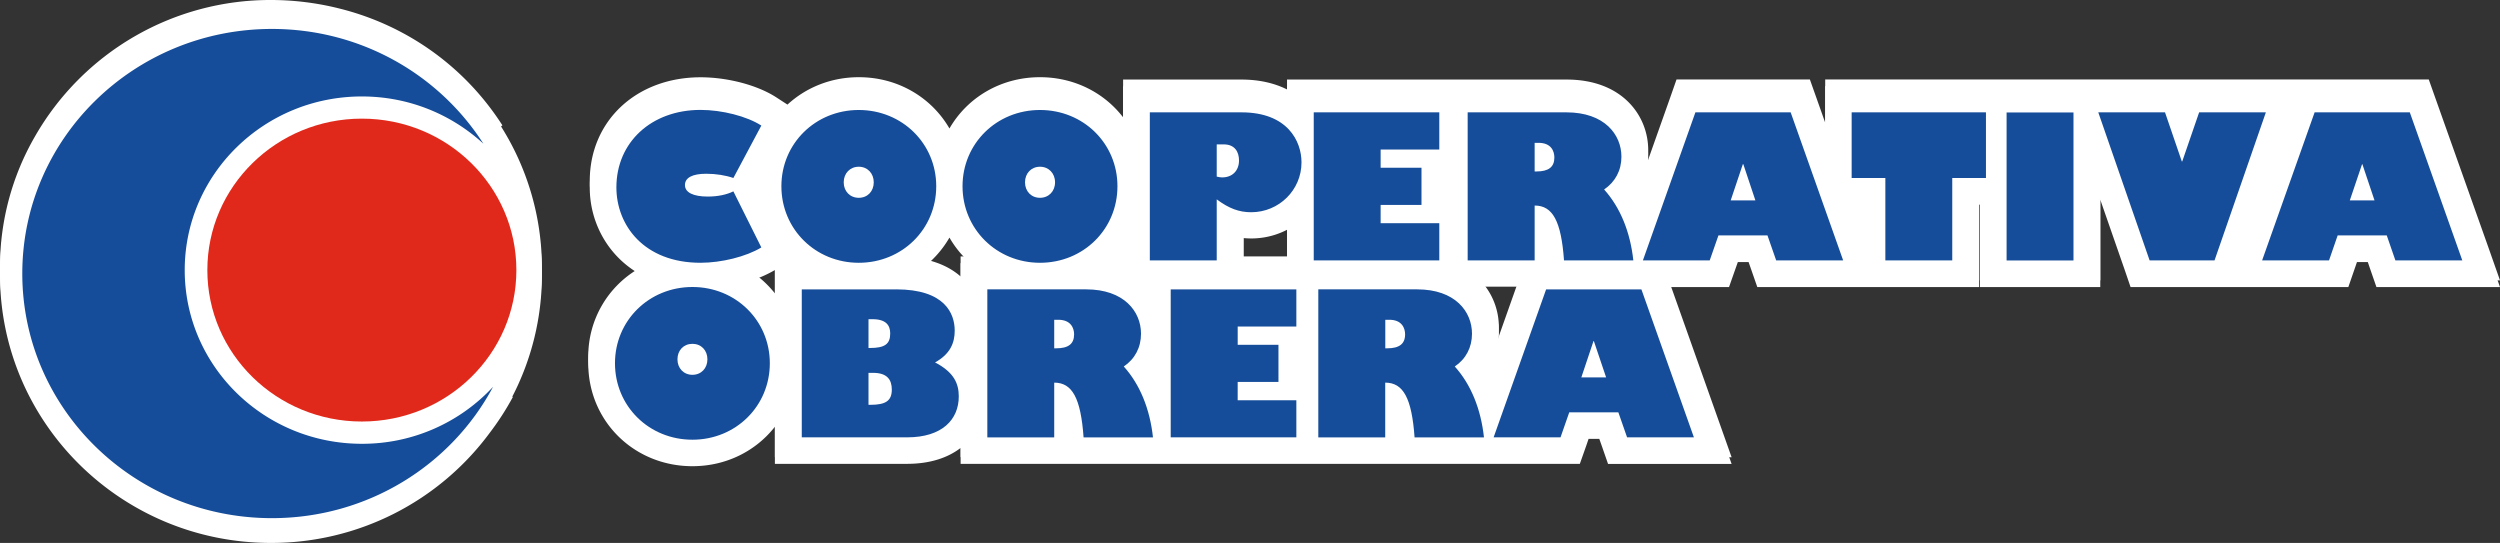 <svg xmlns="http://www.w3.org/2000/svg" width="198" height="43" fill="none"><rect width="100%" height="100%" fill="#333333" stroke="none"/><path fill="#fff" d="M40.574 30.88a20.948 20.948 0 0 0 2.346-9.648c0-4.12-1.186-7.962-3.236-11.216l.106-.09C36.79 5.242 32.165 1.988 26.867.671A22.316 22.316 0 0 0 21.457 0a21.475 21.475 0 0 0-18.69 10.81A20.633 20.633 0 0 0 0 21.142v.09c0 11.733 9.608 21.239 21.457 21.239a21.5 21.5 0 0 0 17.338-8.731 21.515 21.515 0 0 0 1.825-2.828l-.046-.033Z"/><path fill="#E1291B" d="M28.66 8.866c-6.755 0-12.238 5.373-12.238 11.998 0 6.625 5.483 11.991 12.237 11.991 6.762 0 12.238-5.366 12.238-11.991S35.42 8.866 28.659 8.866Z"/><path fill="#154D9A" d="M28.66 34.618c-7.75 0-14.03-6.154-14.03-13.754 0-7.594 6.28-13.754 14.03-13.754 3.73 0 7.11 1.427 9.627 3.745-3.499-5.463-9.687-9.092-16.751-9.092-10.92 0-19.77 8.672-19.77 19.372s8.85 19.372 19.77 19.372c7.611 0 14.22-4.216 17.516-10.402a14.113 14.113 0 0 1-10.392 4.513Z"/><path fill="#fff" d="M197.018 19.418 192.853 7.69l-.494-1.395H144.556v3.422l-.718-2.027-.495-1.395H132.78l-.488 1.395-1.865 5.263c.073-.35.112-.704.112-1.066 0-2.693-2.023-5.586-6.464-5.586H101.933v.782c-.969-.484-2.169-.782-3.605-.782H88.95v2.99c-1.496-1.943-3.861-3.177-6.583-3.177-3.117 0-5.766 1.621-7.17 4.062-1.41-2.441-4.066-4.062-7.176-4.062-2.214 0-4.185.82-5.654 2.17l-.896-.581c-1.49-.962-3.842-1.582-5.984-1.582-5.087 0-8.778 3.454-8.778 8.213 0 2.68 1.364 5.38 4 6.871a8.009 8.009 0 0 0-4.118 7.052c0 4.559 3.624 8.136 8.25 8.136 2.689 0 5.035-1.214 6.53-3.125V36.207H71.838c1.838 0 3.242-.491 4.243-1.26v1.26h49.042l.495-1.401.197-.575h.85l.205.581.487 1.401h9.786l-.975-2.75-3.993-11.256H136.938l.494-1.401.205-.581h.85l.204.58.488 1.402H156.747V15.68h.066V22.207h9.529v-6.923l1.918 5.515.481 1.408h17.246l.487-1.408.198-.574h.857l.197.574.488 1.408H198l-.982-2.79Zm-134.612.813c.033.026.06.052.093.084h-.224l.131-.084Zm13.674.078v1.588c-.685-.607-1.608-1.085-2.814-1.35a8.123 8.123 0 0 0 1.931-2.26 7.978 7.978 0 0 0 1.654 2.022m43.434 1.866-1.687 4.765c.066-.335.112-.684.112-1.04a5.383 5.383 0 0 0-1.496-3.725h3.071Zm-18.352-2.08v.214h-3.447V18.32a6.155 6.155 0 0 0 3.453-.659v2.434h-.006Zm15.993 8.537c.053-.084.106-.161.152-.245l-.112.316c-.013-.026-.02-.051-.04-.07Zm11.869-13.941c-.014-.026-.027-.052-.047-.078.053-.09.119-.18.165-.271l-.118.349Zm-70.123 6.935a9.298 9.298 0 0 0 1.7-.775v2.383a8.298 8.298 0 0 0-1.7-1.608Z"/><path fill="#154D9A" d="M58.083 13.567c-.593-.207-1.364-.336-2.148-.336-1.107 0-1.687.317-1.687.898 0 .588.659.91 1.812.91.765 0 1.476-.142 2.023-.413l2.215 4.443c-1.2.73-3.164 1.214-4.818 1.214-4.487 0-6.662-2.984-6.662-5.973 0-3.571 2.774-6.135 6.662-6.135 1.707 0 3.67.504 4.818 1.24l-2.215 4.152ZM68.014 8.182c3.434 0 6.136 2.66 6.136 6.037 0 3.403-2.702 6.064-6.136 6.064-3.433 0-6.128-2.667-6.128-6.064 0-3.377 2.695-6.037 6.128-6.037Zm0 6.954c.699 0 1.187-.516 1.187-1.227 0-.71-.495-1.233-1.187-1.233-.692 0-1.192.523-1.192 1.233 0 .704.5 1.227 1.192 1.227ZM82.367 8.182c3.447 0 6.135 2.66 6.135 6.037 0 3.403-2.695 6.064-6.135 6.064-3.433 0-6.135-2.667-6.135-6.064 0-3.377 2.695-6.037 6.135-6.037Zm0 6.954c.692 0 1.193-.516 1.193-1.227 0-.71-.5-1.233-1.193-1.233-.692 0-1.186.523-1.186 1.233 0 .704.494 1.227 1.186 1.227ZM98.328 8.369c3.644 0 4.751 2.28 4.751 3.965 0 2.182-1.779 3.945-3.987 3.945-.949 0-1.746-.29-2.728-1.02v4.837h-5.298V8.369h7.262Zm-1.964 5.088c.184.045.303.065.435.065.804 0 1.331-.536 1.331-1.343 0-.665-.323-1.272-1.206-1.272h-.56v2.55ZM113.992 20.096h-9.944V8.369h9.944v2.944h-4.646v1.44h3.236v2.951h-3.236v1.447h4.646v2.945ZM124.061 8.369c3.019 0 4.356 1.763 4.356 3.513 0 1.085-.487 1.995-1.37 2.596 1.285 1.433 2.069 3.37 2.313 5.618h-5.49c-.224-3.12-.896-4.346-2.326-4.346v4.346h-5.305V8.369h7.822Zm-2.517 4.675h.138c.962 0 1.424-.349 1.424-1.104 0-.504-.251-1.162-1.246-1.162h-.316v2.266ZM130.117 20.096l4.159-11.727h7.545l4.158 11.727h-5.305l-.691-1.983h-3.882l-.692 1.983h-5.292Zm7.954-7.62h-.039l-.962 2.867h1.957l-.956-2.867ZM146.651 8.369h10.637v5.198h-2.669v6.529h-5.299v-6.529h-2.669V8.37ZM164.22 8.369h-5.298v11.727h5.298V8.369ZM170.25 20.096l-4.066-11.727h5.285l1.331 3.887h.033l1.338-3.887h5.285l-4.066 11.727h-5.14ZM179.159 20.096l4.159-11.727h7.538l4.159 11.727h-5.299l-.685-1.983h-3.888l-.685 1.983h-5.299Zm7.941-7.62h-.026l-.969 2.867h1.957l-.962-2.867ZM54.841 22.194c3.433 0 6.129 2.66 6.129 6.038 0 3.396-2.696 6.057-6.129 6.057-3.44 0-6.135-2.66-6.135-6.057 0-3.377 2.695-6.038 6.135-6.038Zm0 6.961c.692 0 1.186-.516 1.186-1.227 0-.716-.494-1.227-1.186-1.227s-1.186.51-1.186 1.227c0 .71.494 1.227 1.186 1.227ZM70.973 22.388c3.868 0 4.64 1.918 4.64 3.274 0 .956-.35 1.847-1.556 2.512 1.51.788 1.878 1.685 1.878 2.692 0 1.815-1.298 3.242-4.092 3.242H63.5v-11.72h7.473Zm-2.188 4.643h.126c1.16 0 1.594-.31 1.594-1.15 0-.639-.323-1.13-1.403-1.13h-.317v2.28Zm0 4.5h.158c1.22 0 1.688-.329 1.688-1.207 0-.775-.363-1.324-1.477-1.324h-.369v2.532ZM86.018 22.388c3.018 0 4.35 1.763 4.35 3.513 0 1.085-.482 2.002-1.365 2.596 1.285 1.427 2.07 3.37 2.313 5.618H85.82c-.224-3.12-.896-4.34-2.326-4.34v4.34h-5.298V22.388h7.822Zm-2.524 4.669h.151c.963 0 1.424-.343 1.424-1.105 0-.497-.257-1.155-1.252-1.155h-.323v2.26ZM102.671 34.108H92.72v-11.72h9.951v2.944h-4.646v1.447h3.229v2.938h-3.23v1.453h4.647v2.938ZM112.233 22.388c3.024 0 4.349 1.763 4.349 3.513 0 1.085-.481 2.002-1.364 2.596 1.285 1.427 2.069 3.37 2.313 5.618h-5.496c-.224-3.12-.896-4.34-2.326-4.34v4.34h-5.299V22.388h7.823Zm-2.518 4.669h.145c.956 0 1.424-.343 1.424-1.105 0-.497-.257-1.155-1.246-1.155h-.323v2.26ZM118.295 34.108l4.158-11.72h7.546l4.158 11.72h-5.292l-.692-1.982h-3.888l-.692 1.982h-5.298Zm7.941-7.62h-.033l-.962 2.874h1.964l-.969-2.874Z"/><path fill="#fff" d="M40.574 31.415a20.948 20.948 0 0 0 2.346-9.647c0-4.12-1.186-7.962-3.236-11.216l.106-.09c-2.999-4.683-7.625-7.937-12.923-9.254a21.622 21.622 0 0 0-5.41-.678 21.475 21.475 0 0 0-18.69 10.81A20.632 20.632 0 0 0 0 21.67v.091C0 33.495 9.608 43 21.457 43a21.5 21.5 0 0 0 17.338-8.73 21.523 21.523 0 0 0 1.825-2.829l-.046-.026Z"/><path fill="#E1291B" d="M28.66 9.396c-6.755 0-12.238 5.372-12.238 11.997 0 6.626 5.483 11.992 12.237 11.992 6.762 0 12.238-5.366 12.238-11.992 0-6.625-5.476-11.997-12.238-11.997Z"/><path fill="#154D9A" d="M28.66 35.148c-7.75 0-14.03-6.154-14.03-13.755 0-7.593 6.28-13.754 14.03-13.754 3.73 0 7.11 1.427 9.627 3.745-3.499-5.463-9.687-9.092-16.751-9.092-10.92 0-19.77 8.673-19.77 19.373 0 10.7 8.85 19.372 19.77 19.372 7.611 0 14.22-4.217 17.516-10.403a14.113 14.113 0 0 1-10.392 4.514Z"/><path fill="#fff" d="M197.018 19.947 192.853 8.22l-.494-1.395H144.556v3.423l-.718-2.028-.495-1.395H132.78l-.488 1.395-1.865 5.263c.073-.349.112-.704.112-1.065 0-2.693-2.023-5.586-6.464-5.586H101.933v.781c-.969-.484-2.169-.781-3.605-.781H88.95v2.99c-1.496-1.944-3.861-3.177-6.583-3.177-3.117 0-5.766 1.62-7.17 4.061-1.41-2.44-4.066-4.061-7.176-4.061-2.214 0-4.185.82-5.654 2.17l-.896-.582c-1.49-.962-3.842-1.582-5.984-1.582-5.087 0-8.778 3.455-8.778 8.214 0 2.68 1.364 5.379 4 6.87a8.009 8.009 0 0 0-4.118 7.052c0 4.56 3.624 8.136 8.25 8.136 2.689 0 5.035-1.214 6.53-3.125V36.736H71.838c1.838 0 3.242-.49 4.243-1.259v1.26h49.042l.495-1.402.197-.575h.85l.205.581.487 1.402h9.786l-.975-2.751-3.993-11.255H136.938l.494-1.402.205-.58h.85l.204.58.488 1.402H156.747v-6.529h.066v6.529h9.529v-6.923l1.918 5.515.481 1.408h17.246l.487-1.408.198-.575h.857l.197.575.488 1.408H198l-.982-2.79Zm-134.612.814c.033.025.06.051.093.084h-.224l.131-.084Zm13.674.077v1.589c-.685-.607-1.608-1.085-2.814-1.35a8.124 8.124 0 0 0 1.931-2.26 7.978 7.978 0 0 0 1.654 2.021m43.434 1.866-1.687 4.766c.066-.336.112-.685.112-1.04a5.383 5.383 0 0 0-1.496-3.726h3.071Zm-18.352-2.079v.213h-3.447v-1.983a6.155 6.155 0 0 0 3.453-.659v2.429h-.006Zm15.993 8.537c.053-.084.106-.162.152-.246l-.112.317c-.013-.026-.02-.052-.04-.071Zm11.869-13.942c-.014-.026-.027-.052-.047-.077.053-.09.119-.181.165-.272l-.118.35Zm-70.123 6.942a9.312 9.312 0 0 0 1.7-.775v2.383a7.962 7.962 0 0 0-1.7-1.608Z"/><path fill="#154D9A" d="M58.083 14.097c-.593-.207-1.364-.336-2.148-.336-1.107 0-1.687.316-1.687.897 0 .588.659.91 1.812.91.765 0 1.476-.141 2.023-.412l2.215 4.442c-1.2.73-3.164 1.214-4.818 1.214-4.487 0-6.662-2.983-6.662-5.973 0-3.57 2.774-6.134 6.662-6.134 1.707 0 3.67.503 4.818 1.24l-2.215 4.152ZM68.014 8.711c3.434 0 6.136 2.66 6.136 6.038 0 3.403-2.702 6.063-6.136 6.063-3.433 0-6.128-2.667-6.128-6.063 0-3.378 2.695-6.038 6.128-6.038Zm0 6.955c.699 0 1.187-.517 1.187-1.227 0-.71-.495-1.234-1.187-1.234-.692 0-1.192.523-1.192 1.234 0 .71.5 1.227 1.192 1.227ZM82.367 8.711c3.447 0 6.135 2.66 6.135 6.038 0 3.403-2.695 6.063-6.135 6.063-3.433 0-6.135-2.667-6.135-6.063 0-3.378 2.695-6.038 6.135-6.038Zm0 6.955c.692 0 1.193-.517 1.193-1.227 0-.71-.5-1.234-1.193-1.234-.692 0-1.186.523-1.186 1.234 0 .71.494 1.227 1.186 1.227ZM98.328 8.898c3.644 0 4.751 2.28 4.751 3.965 0 2.183-1.779 3.946-3.987 3.946-.949 0-1.746-.29-2.728-1.02v4.836h-5.298V8.898h7.262Zm-1.964 5.089c.184.045.303.064.435.064.804 0 1.331-.536 1.331-1.343 0-.665-.323-1.272-1.206-1.272h-.56v2.55ZM113.992 20.625h-9.944V8.898h9.944v2.945h-4.646v1.44h3.236v2.95h-3.236v1.447h4.646v2.945ZM124.061 8.898c3.019 0 4.356 1.763 4.356 3.513 0 1.085-.487 1.995-1.37 2.596 1.285 1.434 2.069 3.37 2.313 5.618h-5.49c-.224-3.119-.896-4.346-2.326-4.346v4.346h-5.305V8.898h7.822Zm-2.517 4.682h.138c.962 0 1.424-.349 1.424-1.104 0-.504-.251-1.163-1.246-1.163h-.316v2.267ZM130.117 20.625l4.159-11.727h7.545l4.158 11.727h-5.305l-.691-1.982h-3.882l-.692 1.982h-5.292Zm7.954-7.62h-.039l-.962 2.867h1.957l-.956-2.867ZM146.651 8.898h10.637v5.199h-2.669v6.528h-5.299v-6.528h-2.669V8.898ZM164.22 8.905h-5.298V20.63h5.298V8.905ZM170.25 20.625l-4.066-11.727h5.285l1.331 3.888h.033l1.338-3.888h5.285l-4.066 11.727h-5.14ZM179.159 20.625l4.159-11.727h7.538l4.159 11.727h-5.299l-.685-1.982h-3.888l-.685 1.982h-5.299Zm7.941-7.62h-.026l-.969 2.867h1.957l-.962-2.867ZM54.841 22.73c3.433 0 6.129 2.66 6.129 6.038 0 3.396-2.696 6.057-6.129 6.057-3.44 0-6.135-2.66-6.135-6.057 0-3.377 2.695-6.038 6.135-6.038Zm0 6.955c.692 0 1.186-.517 1.186-1.227 0-.717-.494-1.227-1.186-1.227s-1.186.51-1.186 1.227c0 .71.494 1.227 1.186 1.227ZM70.973 22.917c3.868 0 4.64 1.918 4.64 3.274 0 .956-.35 1.847-1.556 2.512 1.51.788 1.878 1.686 1.878 2.693 0 1.815-1.298 3.242-4.092 3.242H63.5v-11.72h7.473Zm-2.188 4.643h.126c1.16 0 1.594-.31 1.594-1.15 0-.638-.323-1.13-1.403-1.13h-.317v2.28Zm0 4.501h.158c1.22 0 1.688-.33 1.688-1.207 0-.775-.363-1.324-1.477-1.324h-.369v2.531ZM86.018 22.917c3.018 0 4.35 1.763 4.35 3.513 0 1.085-.482 2.002-1.365 2.596 1.285 1.427 2.07 3.37 2.313 5.618H85.82c-.224-3.119-.896-4.34-2.326-4.34v4.34h-5.298V22.917h7.822Zm-2.524 4.67h.151c.963 0 1.424-.343 1.424-1.105 0-.497-.257-1.156-1.252-1.156h-.323v2.26ZM102.671 34.638H92.72v-11.72h9.951v2.944h-4.646v1.446h3.229v2.939h-3.23V31.7h4.647v2.938ZM112.233 22.917c3.024 0 4.349 1.763 4.349 3.513 0 1.085-.481 2.002-1.364 2.596 1.285 1.427 2.069 3.37 2.313 5.618h-5.496c-.224-3.119-.896-4.34-2.326-4.34v4.34h-5.299V22.917h7.823Zm-2.518 4.67h.145c.956 0 1.424-.343 1.424-1.105 0-.497-.257-1.156-1.246-1.156h-.323v2.26ZM118.295 34.638l4.158-11.72h7.546l4.158 11.72h-5.292l-.692-1.983h-3.888l-.692 1.983h-5.298Zm7.941-7.62h-.033l-.962 2.873h1.964l-.969-2.873Z"/></svg>